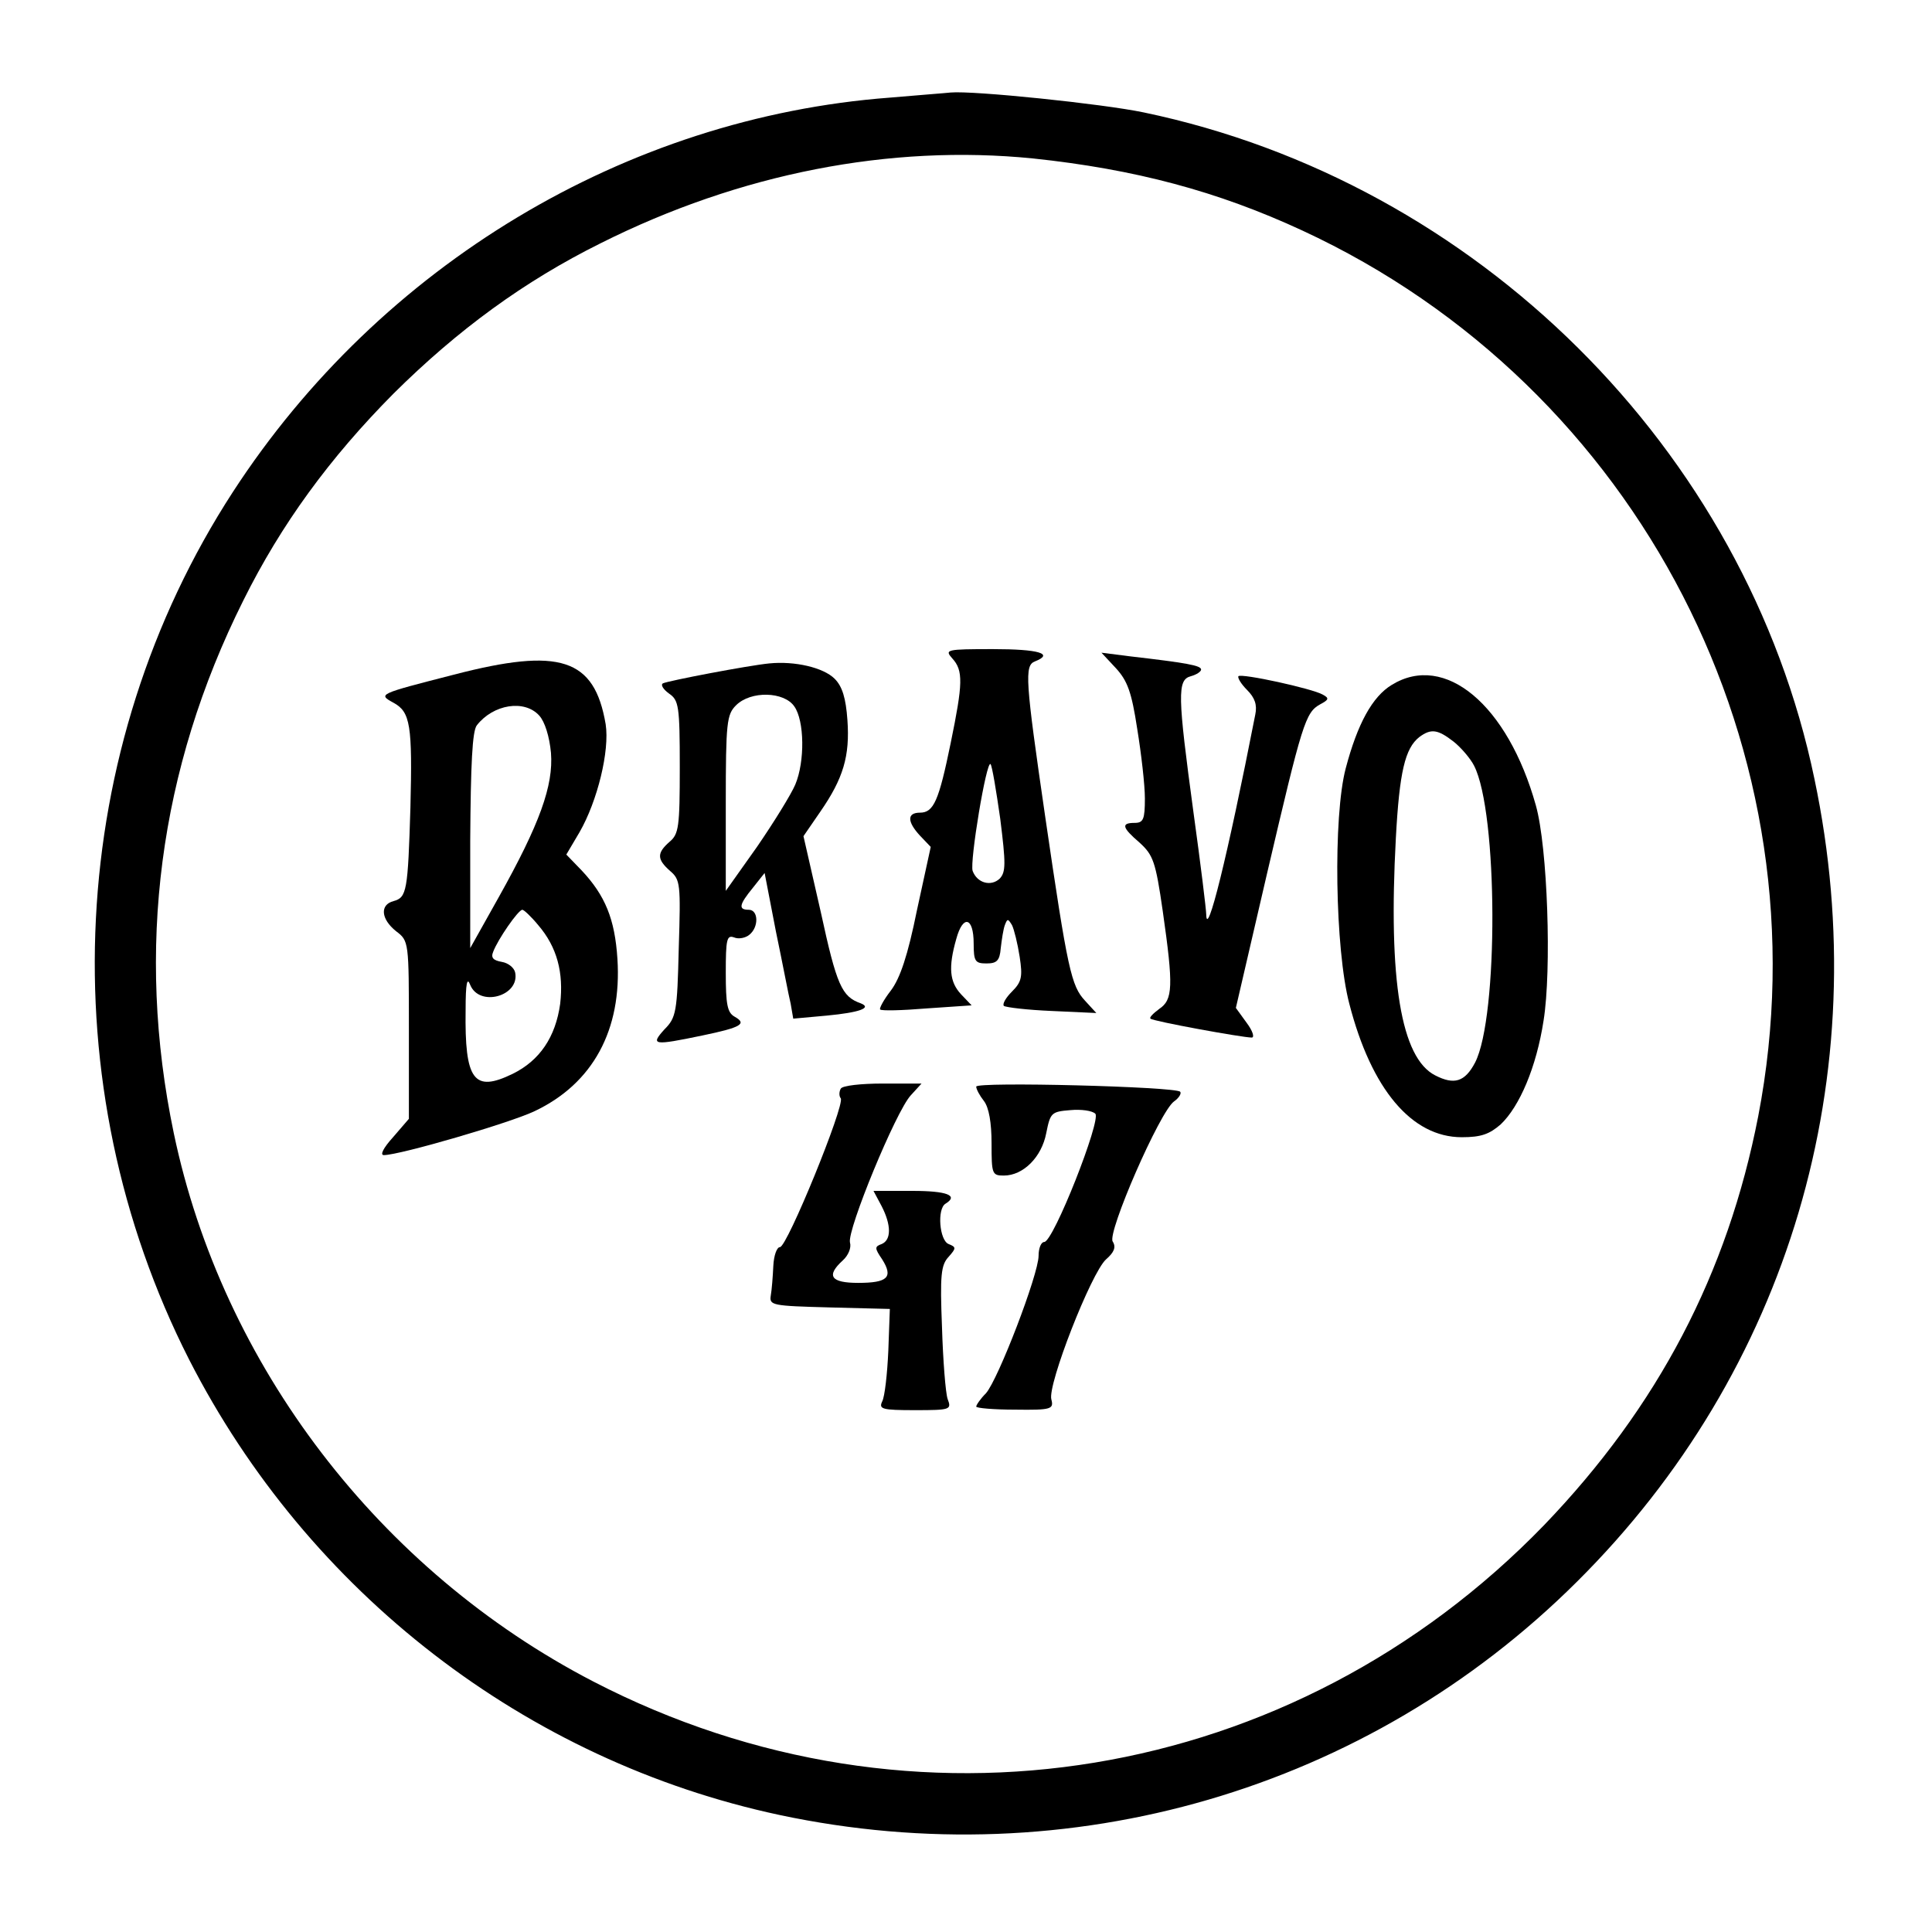 <?xml version="1.0" encoding="UTF-8" standalone="yes"?>
<svg version="1.0" xmlns="http://www.w3.org/2000/svg" width="378" height="378" viewBox="0 0 378 378" preserveAspectRatio="xMidYMid meet">
  <g transform="translate(0,378) scale(0.1,-0.1)" fill="#000000" stroke="none">
    <path d="M1741 3589 c-517 -39 -997 -328 -1285 -771 -327 -503 -360 -1159 -86
-1698 233 -456 659 -785 1155 -891 568 -121 1151 49 1560 456 415 412 587 991
465 1571 -134 645 -661 1168 -1312 1304 -81 17 -334 43 -378 39 -8 -1 -62 -5
-119 -10z m280 -119 c199 -21 361 -64 527 -141 659 -305 1029 -1023 892 -1733
-60 -308 -196 -568 -419 -800 -491 -507 -1234 -630 -1860 -306 -419 217 -726
619 -821 1073 -75 359 -29 712 136 1042 74 149 169 279 294 405 126 125 256
220 405 294 273 137 567 194 846 166z"/>
    <path d="M1863 2492 c22 -24 21 -49 -3 -166 -23 -112 -33 -136 -60 -136 -26 0
-25 -18 0 -45 l21 -22 -27 -124 c-18 -89 -33 -133 -51 -157 -14 -18 -23 -35
-21 -37 2 -3 43 -2 91 2 l88 6 -21 22 c-22 24 -25 52 -9 108 13 48 34 43 34
-9 0 -35 3 -39 25 -39 20 0 26 5 28 30 2 17 5 37 8 45 5 13 6 13 14 0 4 -8 11
-36 15 -62 6 -39 4 -49 -15 -68 -12 -12 -19 -24 -16 -28 4 -3 46 -8 94 -10
l87 -4 -22 24 c-27 29 -34 59 -78 360 -39 268 -41 296 -20 304 38 15 7 24 -82
24 -92 0 -95 -1 -80 -18z m94 -314 c11 -88 11 -104 -1 -117 -17 -16 -44 -9
-53 15 -6 18 27 217 35 209 3 -3 11 -51 19 -107z"/>
    <path d="M2183 2473 c23 -25 31 -47 42 -119 8 -49 15 -110 15 -136 0 -41 -3
-48 -20 -48 -27 0 -25 -9 10 -39 26 -24 31 -36 45 -134 21 -147 20 -173 -7
-191 -12 -9 -20 -17 -17 -19 4 -5 180 -37 198 -37 6 0 2 13 -10 29 l-21 29 61
263 c69 295 75 315 104 331 17 9 18 12 5 19 -21 12 -159 42 -165 36 -2 -3 5
-15 17 -27 15 -15 20 -29 16 -48 -55 -281 -95 -441 -96 -391 0 9 -11 99 -25
200 -31 229 -32 259 -5 266 11 3 20 9 20 13 0 8 -28 13 -140 26 l-55 7 28 -30z"/>
    <path d="M888 2460 c-148 -38 -149 -38 -118 -55 33 -18 37 -44 33 -205 -5
-163 -7 -176 -33 -183 -27 -7 -25 -35 5 -59 25 -19 25 -20 25 -193 l0 -174
-31 -36 c-19 -21 -26 -35 -18 -35 31 0 247 63 295 86 114 54 171 159 162 298
-5 78 -24 124 -70 173 l-30 31 26 44 c35 61 59 159 51 211 -22 129 -89 151
-297 97z m167 -80 c11 -12 20 -41 23 -73 5 -64 -22 -139 -102 -282 l-56 -100
0 210 c1 150 4 215 13 226 32 41 93 51 122 19z m-2 -410 c37 -43 50 -93 43
-154 -9 -65 -40 -111 -93 -137 -76 -37 -94 -13 -92 125 0 53 3 65 9 49 18 -44
97 -22 88 24 -2 10 -14 19 -26 21 -17 3 -22 8 -17 20 9 24 49 82 57 82 3 0 17
-13 31 -30z"/>
    <path d="M1505 2482 c-41 -4 -198 -34 -208 -39 -5 -3 1 -12 12 -20 19 -13 21
-24 21 -144 0 -117 -2 -131 -20 -146 -25 -22 -25 -34 1 -57 20 -17 21 -25 17
-151 -3 -125 -5 -136 -28 -159 -28 -31 -22 -32 74 -12 77 16 88 23 63 37 -14
8 -17 24 -17 86 0 65 2 74 16 69 9 -4 23 -1 30 5 19 15 18 49 -1 49 -21 0 -19
10 8 43 l23 29 22 -114 c13 -62 25 -126 29 -142 l5 -29 66 6 c63 6 89 15 66
24 -37 13 -47 35 -78 178 l-34 149 33 48 c45 65 58 109 53 179 -3 43 -10 66
-25 81 -22 22 -78 35 -128 30z m49 -84 c20 -28 21 -108 2 -153 -8 -19 -42 -74
-75 -122 l-61 -86 0 171 c0 159 2 174 20 192 29 29 94 27 114 -2z"/>
    <path d="M2723 2440 c-38 -23 -67 -76 -90 -163 -25 -94 -21 -355 7 -461 43
-167 122 -261 220 -261 38 0 54 6 76 25 37 35 70 112 84 203 16 99 8 339 -15
421 -55 197 -178 300 -282 236z m121 -111 c14 -11 33 -33 40 -47 47 -91 48
-492 2 -581 -20 -38 -41 -44 -78 -25 -67 34 -92 186 -77 464 7 130 18 176 46
198 23 17 36 15 67 -9z"/>
    <path d="M1645 1650 c-3 -5 -4 -14 0 -19 8 -14 -105 -291 -119 -291 -6 0 -12
-16 -13 -37 -1 -21 -3 -47 -5 -58 -3 -19 3 -20 115 -23 l118 -3 -3 -82 c-2
-45 -7 -90 -12 -99 -7 -15 0 -17 64 -17 70 0 72 1 64 22 -4 12 -9 75 -11 141
-4 101 -2 121 13 137 15 17 15 19 0 25 -18 7 -23 69 -6 79 26 16 3 25 -65 25
l-76 0 16 -30 c19 -37 19 -66 0 -74 -14 -5 -14 -8 1 -30 22 -35 11 -46 -47
-46 -54 0 -63 14 -30 44 11 10 17 25 14 35 -6 24 90 257 119 288 l21 23 -76 0
c-42 0 -79 -4 -82 -10z"/>
    <path d="M1910 1654 c0 -5 7 -18 15 -28 10 -13 15 -43 15 -83 0 -60 1 -63 24
-63 38 0 74 36 83 83 8 40 10 42 47 45 21 2 43 -1 49 -7 12 -12 -82 -251 -100
-251 -6 0 -11 -12 -11 -27 0 -36 -79 -242 -103 -269 -11 -11 -19 -23 -19 -26
0 -3 34 -6 76 -6 71 -1 76 1 71 20 -8 28 78 248 107 274 16 14 20 24 13 35
-11 17 92 254 120 274 10 7 15 16 12 19 -9 10 -399 20 -399 10z"/>
  </g>
</svg>